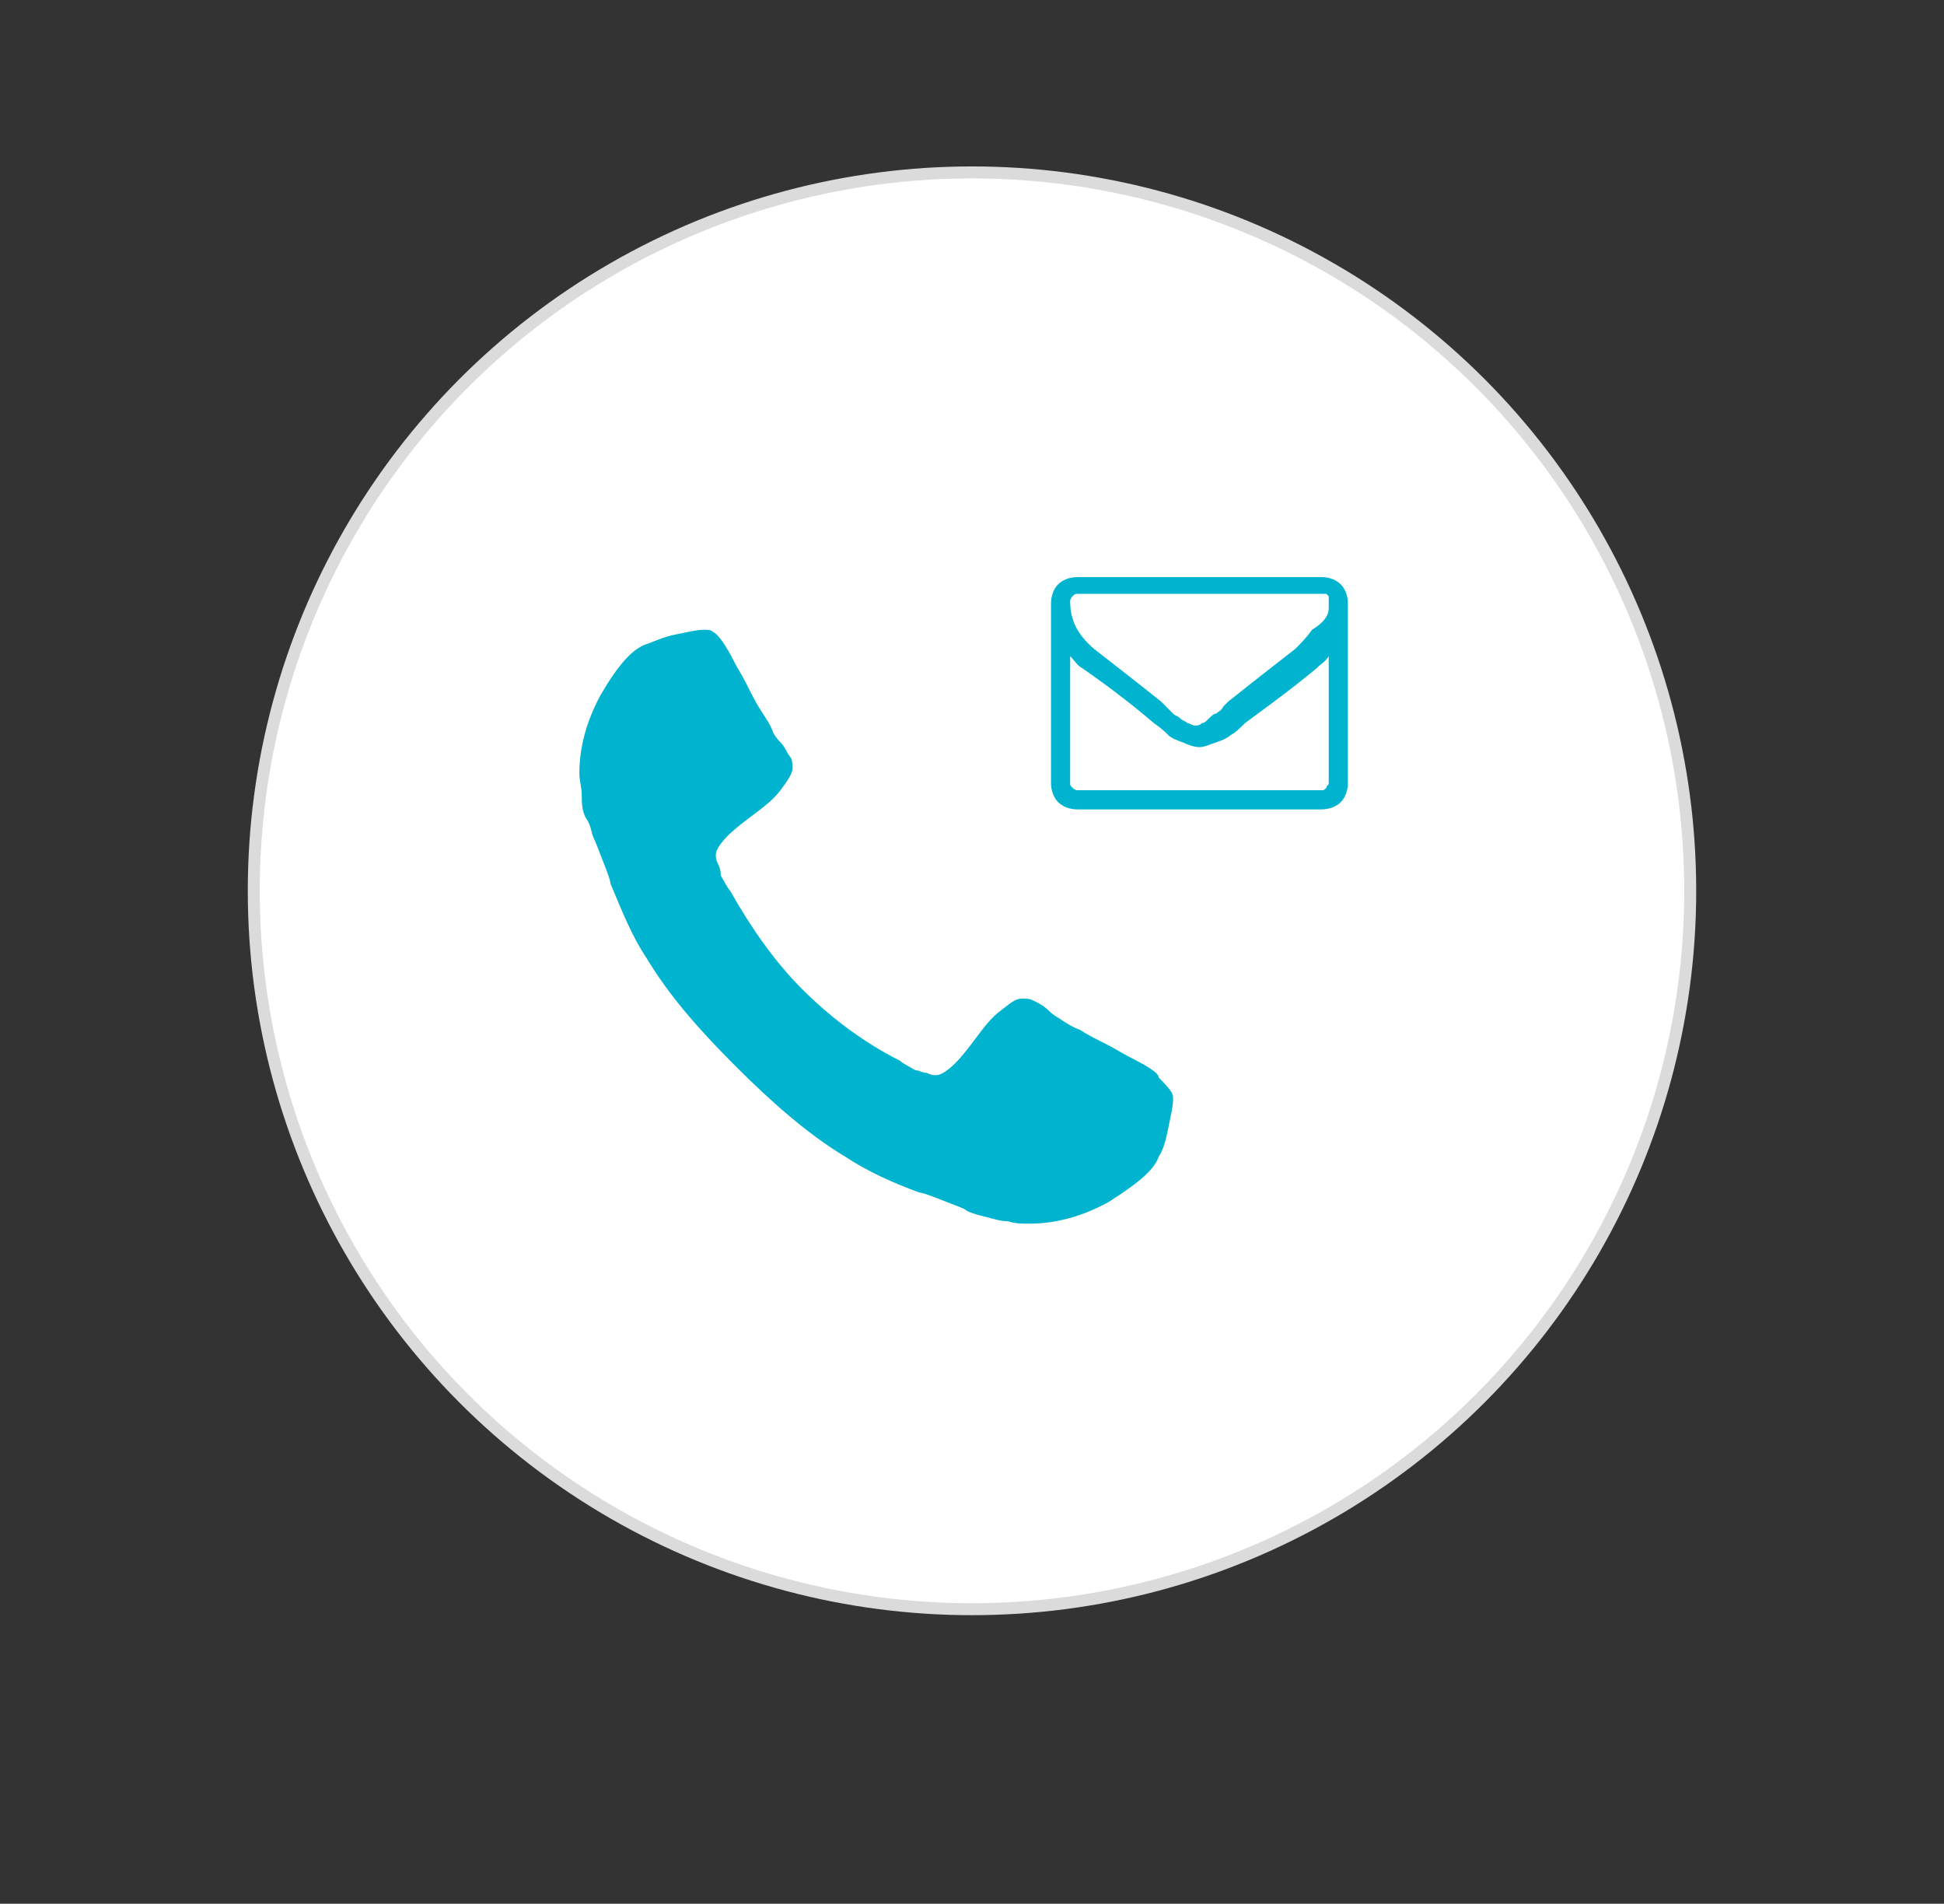 <?xml version="1.0" encoding="UTF-8"?> <!-- Generator: Adobe Illustrator 26.5.3, SVG Export Plug-In . SVG Version: 6.00 Build 0) --> <svg xmlns="http://www.w3.org/2000/svg" xmlns:xlink="http://www.w3.org/1999/xlink" version="1.1" id="Layer_1" x="0px" y="0px" viewBox="0 0 81.2 79.5" style="enable-background:new 0 0 81.2 79.5;" xml:space="preserve"><rect x="0" y="0" width="81.2" height="79.5" fill="#333333" stroke="none"/> <style type="text/css"> .st0{fill:#FFFFFF;stroke:#DBDBDB;stroke-width:0.5;stroke-miterlimit:10;} .st1{fill:#00B4D0;} </style> <circle class="st0" cx="40.6" cy="37.2" r="30"></circle> <g> <path class="st1" d="M49,45.9c0,0.3-0.1,0.7-0.2,1.2c-0.1,0.5-0.2,0.9-0.4,1.2c-0.2,0.6-1,1.2-2.1,1.9c-1.1,0.6-2.2,0.9-3.3,0.9 c-0.3,0-0.6,0-0.9-0.1c-0.3,0-0.6-0.1-1-0.2c-0.4-0.1-0.7-0.2-0.8-0.3c-0.2-0.1-0.5-0.2-1-0.4c-0.5-0.2-0.8-0.3-0.9-0.3 c-1.1-0.4-2.2-0.9-3.1-1.5c-1.5-0.9-3-2.2-4.6-3.8S27.9,41.5,27,40c-0.6-0.9-1-1.9-1.5-3.1c0-0.1-0.1-0.4-0.3-0.9 c-0.2-0.5-0.3-0.8-0.4-1c-0.1-0.2-0.1-0.5-0.3-0.8s-0.2-0.7-0.2-1c0-0.3-0.1-0.6-0.1-0.9c0-1.1,0.3-2.2,0.9-3.3 c0.7-1.2,1.3-1.9,1.9-2.1c0.3-0.1,0.7-0.3,1.2-0.4c0.5-0.1,0.9-0.2,1.2-0.2c0.2,0,0.3,0,0.4,0.1c0.2,0.1,0.5,0.5,0.9,1.3 c0.1,0.2,0.3,0.5,0.5,0.9c0.2,0.4,0.4,0.8,0.6,1.1c0.2,0.3,0.4,0.6,0.5,0.9c0,0,0.1,0.2,0.3,0.4c0.2,0.2,0.3,0.5,0.4,0.6 s0.1,0.3,0.1,0.5c0,0.2-0.2,0.5-0.5,0.9c-0.3,0.4-0.7,0.7-1.1,1c-0.4,0.3-0.8,0.6-1.1,0.9c-0.3,0.3-0.5,0.6-0.5,0.8 c0,0.1,0,0.2,0.1,0.4c0.1,0.2,0.1,0.3,0.1,0.4s0.1,0.2,0.2,0.4c0.1,0.2,0.2,0.3,0.2,0.3c0.9,1.6,1.9,3,3,4.1c1.1,1.1,2.5,2.2,4.1,3 c0,0,0.1,0.1,0.3,0.2c0.2,0.1,0.3,0.2,0.4,0.2c0.1,0,0.2,0.1,0.4,0.1c0.2,0.1,0.3,0.1,0.4,0.1c0.2,0,0.5-0.2,0.8-0.5 c0.3-0.3,0.6-0.7,0.9-1.1c0.3-0.4,0.6-0.8,1-1.1c0.4-0.3,0.6-0.5,0.9-0.5c0.2,0,0.3,0,0.5,0.1c0.2,0.1,0.4,0.2,0.6,0.4 c0.2,0.2,0.4,0.3,0.4,0.3c0.3,0.2,0.6,0.4,0.9,0.5c0.3,0.2,0.7,0.4,1.1,0.6s0.7,0.4,0.9,0.5c0.8,0.4,1.3,0.7,1.3,0.9 C49,45.6,49,45.7,49,45.9z"></path> </g> <g> <path class="st1" d="M56.3,25.2v7.5c0,0.3-0.1,0.6-0.3,0.8c-0.2,0.2-0.5,0.3-0.8,0.3H45c-0.3,0-0.6-0.1-0.8-0.3s-0.3-0.5-0.3-0.8 v-7.5c0-0.3,0.1-0.6,0.3-0.8c0.2-0.2,0.5-0.3,0.8-0.3h10.2c0.3,0,0.6,0.1,0.8,0.3C56.2,24.6,56.3,24.9,56.3,25.2z M55.5,25.4 C55.5,25.4,55.5,25.4,55.5,25.4c0-0.1,0-0.1,0-0.2s0-0.1,0-0.1c0,0,0-0.1,0-0.1c0,0,0,0,0-0.1c0,0,0,0-0.1-0.1c0,0-0.1,0-0.1,0H45 c-0.1,0-0.1,0-0.2,0.1c0,0-0.1,0.1-0.1,0.2c0,0.8,0.3,1.4,1,2c0.9,0.7,1.8,1.4,2.8,2.2c0,0,0.1,0.1,0.2,0.2 c0.1,0.1,0.2,0.2,0.3,0.3c0.1,0.1,0.2,0.1,0.3,0.2c0.1,0.1,0.2,0.1,0.3,0.2c0.1,0,0.2,0.1,0.3,0.1h0h0c0.1,0,0.2,0,0.3-0.1 c0.1,0,0.2-0.1,0.3-0.2c0.1-0.1,0.2-0.2,0.3-0.2c0.1-0.1,0.2-0.1,0.3-0.3c0.1-0.1,0.2-0.2,0.2-0.2c1-0.8,1.9-1.5,2.8-2.2 c0.2-0.2,0.5-0.5,0.7-0.8C55.3,26,55.5,25.7,55.5,25.4z M55.5,32.7v-5.3c-0.1,0.2-0.3,0.3-0.5,0.5c-1.2,1-2.2,1.7-3,2.3 c-0.2,0.2-0.4,0.4-0.6,0.5c-0.1,0.1-0.3,0.2-0.6,0.3c-0.3,0.1-0.5,0.2-0.7,0.2h0h0c-0.2,0-0.5-0.1-0.7-0.2 c-0.3-0.1-0.5-0.2-0.6-0.3c-0.1-0.1-0.3-0.3-0.6-0.5c-0.7-0.6-1.7-1.4-3-2.3c-0.2-0.1-0.3-0.3-0.5-0.5v5.3c0,0.1,0,0.1,0.1,0.2 c0,0,0.1,0.1,0.2,0.1h10.2c0.1,0,0.1,0,0.2-0.1C55.4,32.8,55.5,32.8,55.5,32.7z"></path> </g> </svg> 